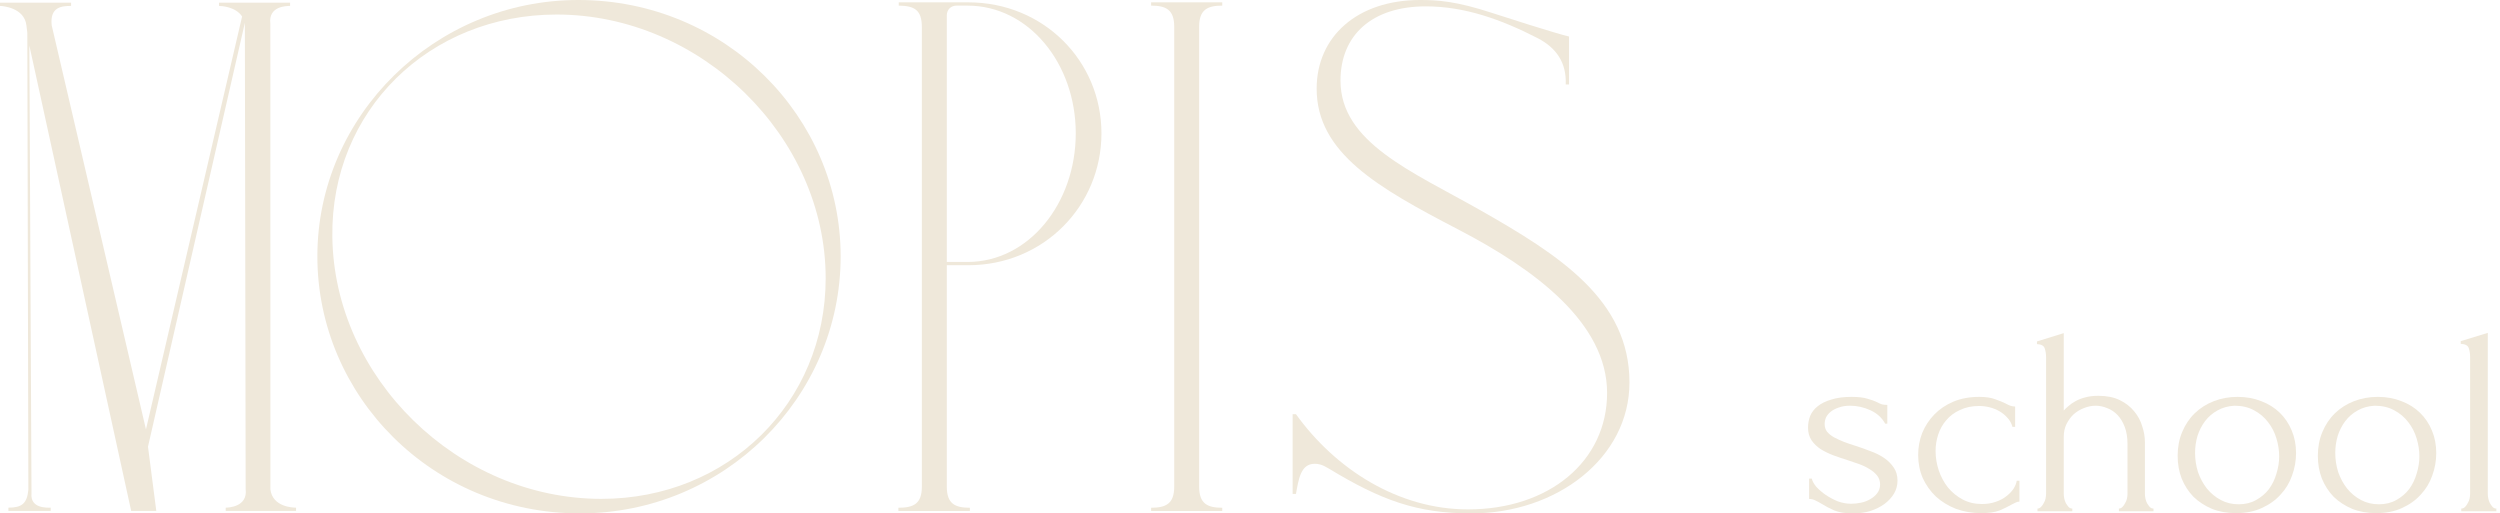 <svg width="112" height="23" viewBox="0 0 112 23" fill="none" xmlns="http://www.w3.org/2000/svg">
<path d="M14.218 11.484C14.218 5.176 19.491 0 25.907 0C32.504 0 37.661 5.249 37.661 11.484C37.661 17.824 32.429 23 25.981 23C19.375 23 14.218 17.75 14.218 11.484ZM36.99 12.469C36.99 6.12 31.395 0.651 24.938 0.651C19.227 0.651 14.814 4.956 14.889 10.605C14.963 16.912 20.493 22.349 26.941 22.349C32.62 22.349 36.99 18.044 36.99 12.469Z" fill="#EFE8DA"/>
<path d="M40.248 22.894V22.747C40.918 22.747 41.299 22.576 41.299 21.811V1.212C41.299 0.447 40.968 0.26 40.264 0.252V0.105H43.377C46.754 0.105 49.345 2.734 49.345 5.974C49.345 9.221 46.754 11.882 43.377 11.882H42.417V21.803C42.417 22.568 42.781 22.747 43.451 22.747V22.894L40.248 22.894ZM42.417 11.736H43.344C46.084 11.736 48.194 9.115 48.194 5.974C48.194 2.84 46.084 0.252 43.344 0.252H42.855C42.599 0.252 42.417 0.431 42.417 0.691V11.736Z" fill="#EFE8DA"/>
<path d="M51.57 22.894V22.747C52.232 22.747 52.605 22.568 52.605 21.803V1.196C52.605 0.431 52.232 0.252 51.57 0.252V0.105H54.757V0.252C54.095 0.252 53.722 0.431 53.722 1.196V21.803C53.722 22.568 54.095 22.747 54.757 22.747V22.894H51.57Z" fill="#EFE8DA"/>
<path d="M59.541 20.998C59.218 20.802 59.069 20.778 58.895 20.778C58.266 20.778 58.175 21.486 58.059 22.129H57.91V18.556H58.059C59.838 21.03 62.653 22.821 65.765 22.821C69.399 22.821 71.998 20.664 71.998 17.604C71.998 14.471 68.762 12.062 65.326 10.279C61.726 8.407 58.986 6.853 58.986 3.972C58.986 1.644 60.799 0 63.621 0C64.4 0 65.227 0.049 66.841 0.578C67.106 0.667 69.796 1.53 70.293 1.636V3.784H70.144C70.186 2.808 69.722 2.14 68.886 1.709C67.255 0.871 65.616 0.285 63.878 0.285C61.469 0.285 60.054 1.571 60.054 3.614C60.054 6.381 63.257 7.683 66.287 9.4C69.888 11.443 73 13.445 73 17.132C73 20.518 69.739 23 65.914 23C63.472 23 61.867 22.406 59.541 20.998Z" fill="#EFE8DA"/>
<path d="M12.114 21.93C12.213 22.711 13.114 22.743 13.263 22.743V22.89H10.112V22.743C10.228 22.743 11.105 22.711 11.005 21.914L10.97 1.023L6.63 20.011L7.002 22.89H5.877L1.315 2.039L1.411 22.101C1.345 22.792 2.123 22.743 2.271 22.743V22.89H0.377V22.743C0.973 22.743 1.213 22.564 1.271 21.938L1.224 1.47L1.183 1.136C1.092 0.339 0.107 0.266 0 0.266V0.12H3.184V0.266C2.779 0.266 2.225 0.299 2.316 1.136L6.539 19.238L10.846 0.738C10.556 0.299 9.919 0.266 9.812 0.266V0.12H12.996V0.266C12.847 0.266 12.012 0.266 12.111 1.063L12.114 21.93Z" fill="#EFE8DA"/>
<path d="M85.008 21.536C85.008 21.744 84.956 21.936 84.852 22.112C84.748 22.288 84.604 22.444 84.42 22.58C84.244 22.708 84.036 22.812 83.796 22.892C83.556 22.964 83.296 23 83.016 23C82.672 23 82.392 22.956 82.176 22.868C81.96 22.772 81.776 22.676 81.624 22.58C81.52 22.516 81.424 22.464 81.336 22.424C81.248 22.376 81.152 22.352 81.048 22.352V21.44H81.168C81.192 21.552 81.26 21.676 81.372 21.812C81.492 21.94 81.632 22.06 81.792 22.172C81.96 22.284 82.14 22.38 82.332 22.46C82.532 22.532 82.732 22.568 82.932 22.568C83.076 22.568 83.224 22.552 83.376 22.52C83.528 22.488 83.664 22.436 83.784 22.364C83.912 22.292 84.016 22.204 84.096 22.1C84.184 21.988 84.228 21.856 84.228 21.704C84.228 21.552 84.184 21.42 84.096 21.308C84.008 21.196 83.896 21.1 83.76 21.02C83.624 20.932 83.468 20.856 83.292 20.792C83.116 20.728 82.94 20.668 82.764 20.612C82.556 20.548 82.344 20.476 82.128 20.396C81.92 20.316 81.732 20.224 81.564 20.12C81.396 20.008 81.26 19.876 81.156 19.724C81.052 19.564 81 19.376 81 19.16C81 18.976 81.032 18.8 81.096 18.632C81.168 18.464 81.28 18.32 81.432 18.2C81.592 18.072 81.796 17.972 82.044 17.9C82.292 17.82 82.592 17.78 82.944 17.78C83.256 17.78 83.496 17.808 83.664 17.864C83.84 17.912 83.984 17.964 84.096 18.02C84.168 18.06 84.24 18.092 84.312 18.116C84.384 18.132 84.464 18.14 84.552 18.14V18.98H84.456C84.312 18.716 84.092 18.516 83.796 18.38C83.5 18.244 83.196 18.176 82.884 18.176C82.684 18.176 82.512 18.204 82.368 18.26C82.224 18.308 82.104 18.372 82.008 18.452C81.92 18.524 81.852 18.608 81.804 18.704C81.764 18.8 81.744 18.896 81.744 18.992C81.744 19.128 81.78 19.244 81.852 19.34C81.932 19.436 82.036 19.52 82.164 19.592C82.3 19.664 82.448 19.732 82.608 19.796C82.776 19.86 82.952 19.92 83.136 19.976C83.36 20.048 83.584 20.128 83.808 20.216C84.032 20.296 84.232 20.396 84.408 20.516C84.584 20.636 84.728 20.78 84.84 20.948C84.952 21.108 85.008 21.304 85.008 21.536Z" fill="#EFE8DA"/>
<path d="M90.47 22.472C90.406 22.472 90.346 22.488 90.29 22.52C90.234 22.544 90.17 22.576 90.098 22.616C89.962 22.696 89.79 22.78 89.582 22.868C89.374 22.948 89.102 22.988 88.766 22.988C88.358 22.988 87.978 22.924 87.626 22.796C87.282 22.66 86.982 22.476 86.726 22.244C86.478 22.004 86.282 21.728 86.138 21.416C86.002 21.096 85.934 20.752 85.934 20.384C85.934 20.04 85.994 19.712 86.114 19.4C86.242 19.088 86.422 18.812 86.654 18.572C86.886 18.332 87.17 18.14 87.506 17.996C87.85 17.852 88.238 17.78 88.67 17.78C88.966 17.78 89.206 17.816 89.39 17.888C89.574 17.952 89.73 18.016 89.858 18.08C89.93 18.12 89.998 18.152 90.062 18.176C90.134 18.2 90.206 18.212 90.278 18.212V19.124H90.158C90.118 18.972 90.046 18.84 89.942 18.728C89.838 18.608 89.718 18.508 89.582 18.428C89.446 18.348 89.298 18.288 89.138 18.248C88.978 18.208 88.822 18.188 88.67 18.188C88.342 18.188 88.054 18.248 87.806 18.368C87.558 18.48 87.354 18.632 87.194 18.824C87.034 19.008 86.914 19.22 86.834 19.46C86.754 19.7 86.714 19.948 86.714 20.204C86.714 20.5 86.762 20.792 86.858 21.08C86.954 21.36 87.09 21.612 87.266 21.836C87.45 22.06 87.67 22.24 87.926 22.376C88.182 22.512 88.47 22.58 88.79 22.58C89.014 22.58 89.218 22.548 89.402 22.484C89.594 22.42 89.754 22.336 89.882 22.232C90.018 22.128 90.126 22.016 90.206 21.896C90.286 21.768 90.334 21.648 90.35 21.536H90.47V22.472Z" fill="#EFE8DA"/>
<path d="M96.092 22.124C96.092 22.188 96.1 22.26 96.116 22.34C96.132 22.412 96.156 22.48 96.188 22.544C96.228 22.608 96.268 22.664 96.308 22.712C96.356 22.76 96.412 22.784 96.476 22.784V22.904H94.928V22.784C94.984 22.784 95.036 22.76 95.084 22.712C95.132 22.664 95.172 22.608 95.204 22.544C95.244 22.48 95.272 22.412 95.288 22.34C95.304 22.26 95.312 22.188 95.312 22.124V19.892C95.312 19.604 95.272 19.352 95.192 19.136C95.112 18.92 95.004 18.74 94.868 18.596C94.732 18.452 94.576 18.348 94.4 18.284C94.232 18.212 94.06 18.176 93.884 18.176C93.708 18.176 93.532 18.212 93.356 18.284C93.188 18.348 93.036 18.44 92.9 18.56C92.772 18.68 92.664 18.828 92.576 19.004C92.496 19.172 92.456 19.36 92.456 19.568V22.124C92.456 22.188 92.464 22.26 92.48 22.34C92.496 22.412 92.52 22.48 92.552 22.544C92.592 22.608 92.632 22.664 92.672 22.712C92.72 22.76 92.776 22.784 92.84 22.784V22.904H91.28V22.784C91.336 22.784 91.388 22.76 91.436 22.712C91.484 22.664 91.524 22.608 91.556 22.544C91.596 22.48 91.624 22.412 91.64 22.34C91.656 22.26 91.664 22.188 91.664 22.124V15.992C91.664 15.856 91.644 15.728 91.604 15.608C91.564 15.488 91.448 15.424 91.256 15.416V15.296L92.456 14.924V18.392C92.512 18.328 92.584 18.26 92.672 18.188C92.76 18.108 92.864 18.036 92.984 17.972C93.112 17.9 93.256 17.844 93.416 17.804C93.584 17.756 93.78 17.732 94.004 17.732C94.38 17.732 94.7 17.796 94.964 17.924C95.228 18.052 95.444 18.22 95.612 18.428C95.78 18.628 95.9 18.852 95.972 19.1C96.052 19.34 96.092 19.576 96.092 19.808V22.124Z" fill="#EFE8DA"/>
<path d="M100.175 22.988C99.775 22.988 99.415 22.924 99.095 22.796C98.775 22.66 98.499 22.48 98.267 22.256C98.043 22.024 97.867 21.752 97.739 21.44C97.619 21.128 97.559 20.788 97.559 20.42C97.559 20.028 97.627 19.672 97.763 19.352C97.899 19.024 98.087 18.744 98.327 18.512C98.567 18.28 98.851 18.1 99.179 17.972C99.507 17.844 99.863 17.78 100.247 17.78C100.631 17.78 100.983 17.844 101.303 17.972C101.623 18.092 101.899 18.264 102.131 18.488C102.363 18.712 102.543 18.98 102.671 19.292C102.799 19.596 102.863 19.932 102.863 20.3C102.863 20.644 102.803 20.98 102.683 21.308C102.571 21.628 102.399 21.912 102.167 22.16C101.943 22.408 101.663 22.608 101.327 22.76C100.999 22.912 100.615 22.988 100.175 22.988ZM100.103 18.176C99.815 18.192 99.559 18.264 99.335 18.392C99.119 18.512 98.935 18.672 98.783 18.872C98.639 19.064 98.527 19.284 98.447 19.532C98.375 19.78 98.339 20.032 98.339 20.288C98.339 20.584 98.383 20.872 98.471 21.152C98.567 21.424 98.699 21.668 98.867 21.884C99.043 22.1 99.251 22.272 99.491 22.4C99.731 22.528 99.999 22.592 100.295 22.592C100.591 22.592 100.851 22.528 101.075 22.4C101.307 22.272 101.499 22.108 101.651 21.908C101.803 21.7 101.915 21.468 101.987 21.212C102.067 20.956 102.107 20.7 102.107 20.444C102.107 20.18 102.067 19.916 101.987 19.652C101.907 19.38 101.783 19.136 101.615 18.92C101.447 18.696 101.235 18.516 100.979 18.38C100.731 18.244 100.439 18.176 100.103 18.176Z" fill="#EFE8DA"/>
<path d="M106.456 22.988C106.056 22.988 105.696 22.924 105.376 22.796C105.056 22.66 104.78 22.48 104.548 22.256C104.324 22.024 104.148 21.752 104.02 21.44C103.9 21.128 103.84 20.788 103.84 20.42C103.84 20.028 103.908 19.672 104.044 19.352C104.18 19.024 104.368 18.744 104.608 18.512C104.848 18.28 105.132 18.1 105.46 17.972C105.788 17.844 106.144 17.78 106.528 17.78C106.912 17.78 107.264 17.844 107.584 17.972C107.904 18.092 108.18 18.264 108.412 18.488C108.644 18.712 108.824 18.98 108.952 19.292C109.08 19.596 109.144 19.932 109.144 20.3C109.144 20.644 109.084 20.98 108.964 21.308C108.852 21.628 108.68 21.912 108.448 22.16C108.224 22.408 107.944 22.608 107.608 22.76C107.28 22.912 106.896 22.988 106.456 22.988ZM106.384 18.176C106.096 18.192 105.84 18.264 105.616 18.392C105.4 18.512 105.216 18.672 105.064 18.872C104.92 19.064 104.808 19.284 104.728 19.532C104.656 19.78 104.62 20.032 104.62 20.288C104.62 20.584 104.664 20.872 104.752 21.152C104.848 21.424 104.98 21.668 105.148 21.884C105.324 22.1 105.532 22.272 105.772 22.4C106.012 22.528 106.28 22.592 106.576 22.592C106.872 22.592 107.132 22.528 107.356 22.4C107.588 22.272 107.78 22.108 107.932 21.908C108.084 21.7 108.196 21.468 108.268 21.212C108.348 20.956 108.388 20.7 108.388 20.444C108.388 20.18 108.348 19.916 108.268 19.652C108.188 19.38 108.064 19.136 107.896 18.92C107.728 18.696 107.516 18.516 107.26 18.38C107.012 18.244 106.72 18.176 106.384 18.176Z" fill="#EFE8DA"/>
<path d="M110.265 22.904V22.784C110.329 22.784 110.385 22.76 110.433 22.712C110.481 22.664 110.521 22.608 110.553 22.544C110.593 22.48 110.621 22.412 110.637 22.34C110.653 22.26 110.661 22.188 110.661 22.124V15.98C110.661 15.844 110.641 15.716 110.601 15.596C110.561 15.476 110.441 15.412 110.241 15.404V15.284L111.453 14.912V22.124C111.453 22.188 111.461 22.26 111.477 22.34C111.493 22.412 111.517 22.48 111.549 22.544C111.589 22.608 111.629 22.664 111.669 22.712C111.717 22.76 111.773 22.784 111.837 22.784V22.904H110.265Z" fill="#EFE8DA"/>
</svg>
